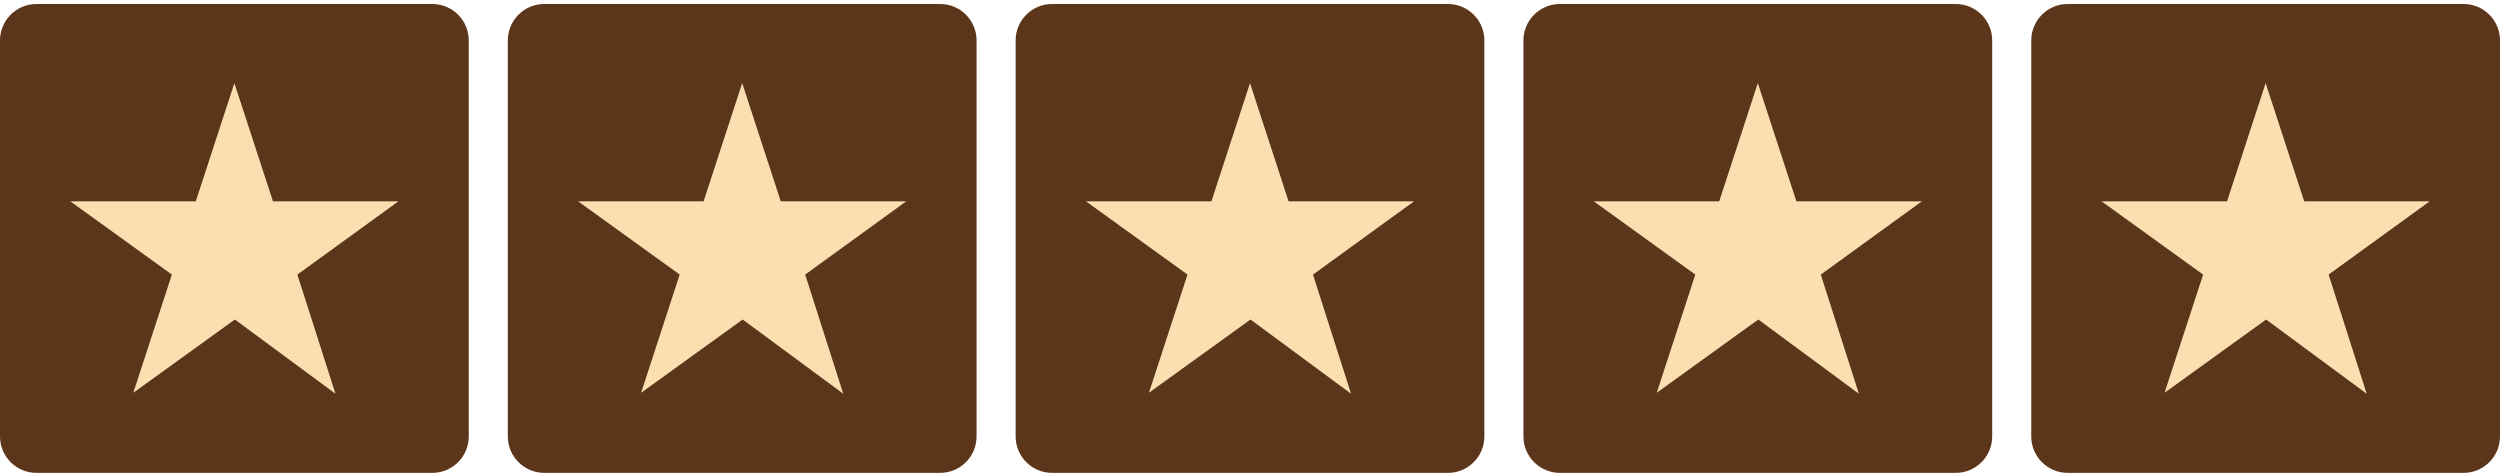 <svg xmlns="http://www.w3.org/2000/svg" fill="none" viewBox="0 0 343 65" height="65" width="343">
<g clip-path="url(#clip0_488_16356)">
<path fill="#5C361B" d="M59.312 0.548H5C2.239 0.548 0 2.786 0 5.548V59.878C0 62.639 2.239 64.878 5 64.878H59.312C62.074 64.878 64.312 62.639 64.312 59.878V5.548C64.312 2.786 62.074 0.548 59.312 0.548Z"></path>
<path fill="#5C361B" d="M128.984 0.548H74.672C71.91 0.548 69.672 2.786 69.672 5.548V59.878C69.672 62.639 71.91 64.878 74.672 64.878H128.984C131.746 64.878 133.984 62.639 133.984 59.878V5.548C133.984 2.786 131.746 0.548 128.984 0.548Z"></path>
<path fill="#5C361B" d="M198.656 0.548H144.344C141.582 0.548 139.344 2.786 139.344 5.548V59.878C139.344 62.639 141.582 64.878 144.344 64.878H198.656C201.418 64.878 203.656 62.639 203.656 59.878V5.548C203.656 2.786 201.418 0.548 198.656 0.548Z"></path>
<path fill="#5C361B" d="M268.328 0.548H214.016C211.254 0.548 209.016 2.786 209.016 5.548V59.878C209.016 62.639 211.254 64.878 214.016 64.878H268.328C271.09 64.878 273.328 62.639 273.328 59.878V5.548C273.328 2.786 271.09 0.548 268.328 0.548Z"></path>
<path fill="#5C361B" d="M338 0.548H283.688C280.926 0.548 278.688 2.786 278.688 5.548V59.878C278.688 62.639 280.926 64.878 283.687 64.878H338C340.761 64.878 343 62.639 343 59.878V5.548C343 2.786 340.761 0.548 338 0.548Z"></path>
<path fill="#FCDFB1" d="M32.223 43.837L40.798 37.672L46.023 54.022L32.223 43.837ZM54.666 27.62H37.449L32.156 11.404L26.864 27.62H9.647L23.581 37.672L18.289 53.888L32.223 43.837L40.798 37.672L54.666 27.62Z"></path>
<path fill="#FCDFB1" d="M101.895 43.837L110.47 37.672L115.695 54.022L101.895 43.837ZM124.337 27.62H107.12L101.828 11.404L96.536 27.62H79.319L93.253 37.672L87.961 53.888L101.895 43.837L110.47 37.672L124.337 27.62Z"></path>
<path fill="#FCDFB1" d="M171.567 43.837L180.142 37.672L185.367 54.022L171.567 43.837ZM194.009 27.62H176.792L171.5 11.404L166.207 27.62H148.99L162.925 37.672L157.632 53.888L171.567 43.837L180.142 37.672L194.009 27.62Z"></path>
<path fill="#FCDFB1" d="M241.239 43.837L249.814 37.672L255.039 54.022L241.239 43.837ZM263.681 27.62H246.464L241.172 11.404L235.879 27.62H218.662L232.597 37.672L227.304 53.888L241.239 43.837L249.814 37.672L263.681 27.62Z"></path>
<path fill="#FCDFB1" d="M310.911 43.837L319.486 37.672L324.711 54.022L310.911 43.837ZM333.353 27.62H316.136L310.844 11.404L305.551 27.62H288.334L302.269 37.672L296.976 53.888L310.911 43.837L319.486 37.672L333.353 27.62Z"></path>
</g>
<defs>
<clipPath id="clip0_488_16356">
<rect fill="white" height="65" width="343"></rect>
</clipPath>
</defs>
</svg>
